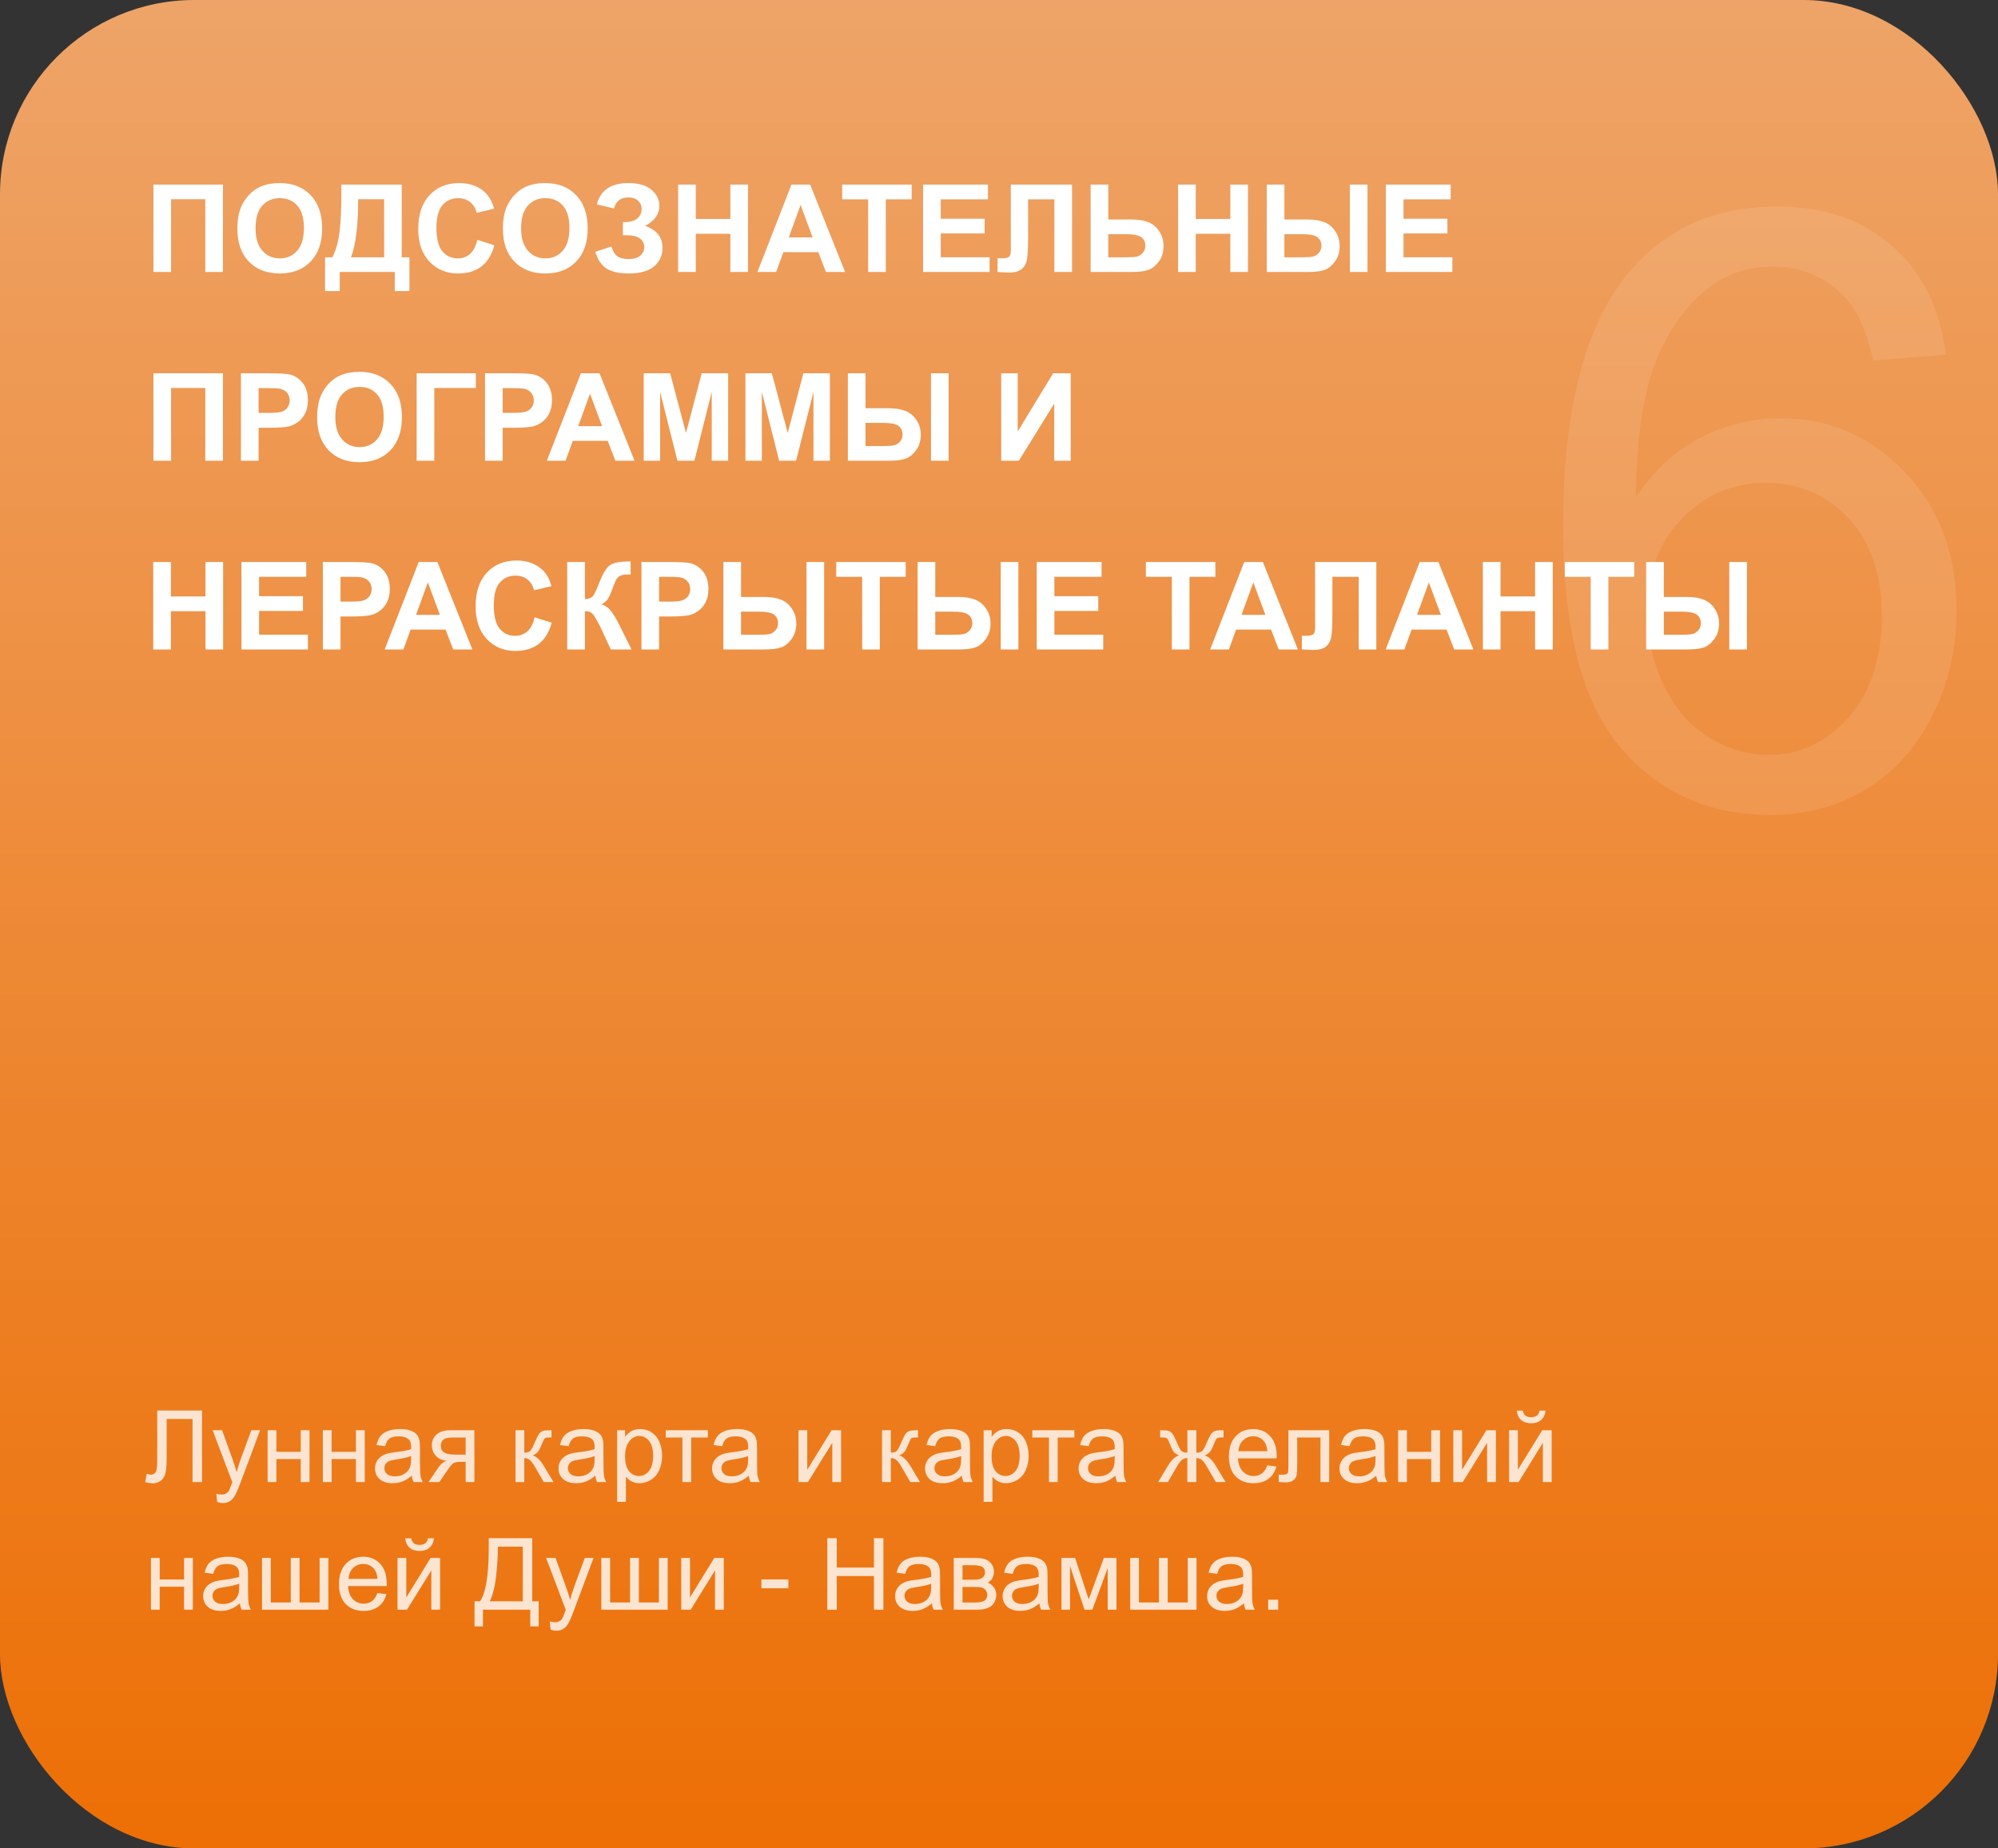<?xml version="1.0" encoding="UTF-8"?> <svg xmlns="http://www.w3.org/2000/svg" width="360" height="333" viewBox="0 0 360 333" fill="none"><rect x="0" y="0" width="360" height="333" fill="#333333" stroke="none"/> <rect width="360" height="333" rx="35" fill="url(#paint0_linear_105_38)"></rect> <path d="M27.644 33.252H40.169V49H36.989V35.895H30.823V49H27.644V33.252ZM42.769 41.223C42.769 39.618 43.008 38.272 43.488 37.184C43.846 36.382 44.333 35.662 44.949 35.024C45.572 34.387 46.253 33.914 46.99 33.606C47.971 33.191 49.103 32.983 50.385 32.983C52.705 32.983 54.56 33.703 55.949 35.143C57.346 36.582 58.044 38.584 58.044 41.148C58.044 43.69 57.353 45.681 55.971 47.12C54.589 48.552 52.741 49.269 50.428 49.269C48.086 49.269 46.224 48.556 44.842 47.131C43.46 45.699 42.769 43.729 42.769 41.223ZM46.045 41.115C46.045 42.898 46.457 44.252 47.28 45.176C48.104 46.092 49.149 46.551 50.417 46.551C51.685 46.551 52.723 46.096 53.532 45.187C54.349 44.27 54.757 42.898 54.757 41.072C54.757 39.268 54.359 37.921 53.565 37.033C52.777 36.145 51.727 35.701 50.417 35.701C49.106 35.701 48.05 36.152 47.248 37.055C46.446 37.95 46.045 39.303 46.045 41.115ZM61.503 33.252H72.385V46.357H73.77V52.438H71.128V49H61.213V52.438H58.57V46.357H59.902C60.554 45.011 60.984 43.45 61.191 41.674C61.399 39.891 61.503 37.638 61.503 34.917V33.252ZM64.532 35.895C64.532 40.678 64.099 44.166 63.232 46.357H69.216V35.895H64.532ZM85.995 43.21L89.078 44.188C88.606 45.906 87.818 47.185 86.715 48.023C85.619 48.853 84.226 49.269 82.536 49.269C80.445 49.269 78.726 48.556 77.38 47.131C76.034 45.699 75.36 43.743 75.36 41.266C75.36 38.645 76.037 36.611 77.391 35.164C78.744 33.71 80.524 32.983 82.73 32.983C84.656 32.983 86.221 33.553 87.424 34.691C88.14 35.365 88.677 36.331 89.035 37.592L85.888 38.344C85.701 37.527 85.311 36.883 84.717 36.41C84.13 35.938 83.413 35.701 82.568 35.701C81.401 35.701 80.452 36.12 79.722 36.958C78.998 37.796 78.637 39.153 78.637 41.029C78.637 43.02 78.995 44.438 79.711 45.283C80.427 46.128 81.358 46.551 82.504 46.551C83.349 46.551 84.076 46.282 84.685 45.745C85.293 45.208 85.73 44.363 85.995 43.21ZM90.614 41.223C90.614 39.618 90.854 38.272 91.334 37.184C91.692 36.382 92.179 35.662 92.795 35.024C93.418 34.387 94.098 33.914 94.836 33.606C95.817 33.191 96.949 32.983 98.231 32.983C100.551 32.983 102.406 33.703 103.795 35.143C105.191 36.582 105.89 38.584 105.89 41.148C105.89 43.69 105.199 45.681 103.816 47.12C102.434 48.552 100.587 49.269 98.273 49.269C95.932 49.269 94.07 48.556 92.688 47.131C91.305 45.699 90.614 43.729 90.614 41.223ZM93.891 41.115C93.891 42.898 94.302 44.252 95.126 45.176C95.95 46.092 96.995 46.551 98.263 46.551C99.53 46.551 100.569 46.096 101.378 45.187C102.194 44.27 102.603 42.898 102.603 41.072C102.603 39.268 102.205 37.921 101.41 37.033C100.622 36.145 99.573 35.701 98.263 35.701C96.952 35.701 95.896 36.152 95.094 37.055C94.292 37.95 93.891 39.303 93.891 41.115ZM110.627 37.549L107.533 36.829C108.199 34.265 110.093 32.983 113.216 32.983C115.063 32.983 116.456 33.392 117.395 34.208C118.34 35.017 118.812 35.97 118.812 37.065C118.812 37.817 118.598 38.498 118.168 39.106C117.738 39.708 117.094 40.238 116.234 40.696C117.28 41.054 118.064 41.563 118.587 42.222C119.11 42.873 119.371 43.679 119.371 44.639C119.371 46.021 118.863 47.138 117.846 47.99C116.836 48.842 115.321 49.269 113.302 49.269C111.655 49.269 110.355 48.996 109.402 48.452C108.45 47.901 107.734 46.873 107.254 45.369L110.165 44.413C110.466 45.358 110.863 45.971 111.357 46.25C111.859 46.529 112.475 46.669 113.205 46.669C114.208 46.669 114.938 46.454 115.396 46.024C115.855 45.588 116.084 45.09 116.084 44.531C116.084 43.887 115.823 43.367 115.3 42.974C114.784 42.58 114.004 42.383 112.958 42.383H112.238V40.009H112.604C113.577 40.009 114.322 39.79 114.838 39.353C115.354 38.917 115.611 38.337 115.611 37.613C115.611 37.04 115.4 36.557 114.978 36.163C114.562 35.769 113.964 35.572 113.184 35.572C111.852 35.572 110.999 36.231 110.627 37.549ZM122.186 49V33.252H125.365V39.45H131.596V33.252H134.775V49H131.596V42.114H125.365V49H122.186ZM152.274 49H148.815L147.44 45.423H141.146L139.846 49H136.473L142.606 33.252H145.969L152.274 49ZM146.42 42.77L144.25 36.926L142.123 42.77H146.42ZM156.421 49V35.916H151.748V33.252H164.263V35.916H159.601V49H156.421ZM166.325 49V33.252H178.002V35.916H169.505V39.407H177.411V42.06H169.505V46.347H178.303V49H166.325ZM182.127 33.252H193.159V49H189.979V35.916H185.242V42.641C185.242 44.567 185.178 45.913 185.049 46.68C184.92 47.439 184.605 48.033 184.104 48.463C183.609 48.885 182.832 49.097 181.772 49.097C181.4 49.097 180.723 49.061 179.742 48.989V46.529L180.451 46.54C181.117 46.54 181.565 46.45 181.794 46.272C182.023 46.092 182.138 45.652 182.138 44.95L182.127 42.243V33.252ZM196.511 33.252H199.69V39.547H203.944C205.95 39.547 207.4 40.016 208.295 40.954C209.197 41.892 209.648 43.017 209.648 44.327C209.648 45.401 209.376 46.315 208.832 47.066C208.288 47.818 207.665 48.33 206.963 48.602C206.268 48.867 205.262 49 203.944 49H196.511V33.252ZM199.69 46.357H202.784C203.787 46.357 204.481 46.311 204.868 46.218C205.255 46.117 205.599 45.895 205.899 45.552C206.207 45.208 206.361 44.785 206.361 44.284C206.361 43.561 206.1 43.031 205.577 42.694C205.062 42.358 204.177 42.19 202.924 42.19H199.69V46.357ZM212.27 49V33.252H215.449V39.45H221.68V33.252H224.859V49H221.68V42.114H215.449V49H212.27ZM228.243 33.252H231.423V39.547H235.677C236.794 39.547 237.754 39.701 238.556 40.009C239.365 40.31 240.038 40.854 240.575 41.642C241.112 42.422 241.381 43.321 241.381 44.338C241.381 45.405 241.102 46.325 240.543 47.099C239.984 47.865 239.361 48.373 238.674 48.624C237.993 48.875 236.994 49 235.677 49H228.243V33.252ZM231.423 46.357H234.527C235.516 46.357 236.203 46.311 236.59 46.218C236.984 46.117 237.331 45.895 237.632 45.552C237.94 45.208 238.094 44.789 238.094 44.295C238.094 43.593 237.843 43.067 237.342 42.716C236.848 42.365 235.952 42.19 234.656 42.19H231.423V46.357ZM243.218 33.252H246.397V49H243.218V33.252ZM249.706 49V33.252H261.383V35.916H252.886V39.407H260.792V42.06H252.886V46.347H261.684V49H249.706ZM27.644 67.252H40.169V83H36.989V69.894H30.823V83H27.644V67.252ZM43.413 83V67.252H48.516C50.449 67.252 51.71 67.331 52.297 67.488C53.199 67.725 53.955 68.24 54.563 69.035C55.172 69.823 55.477 70.843 55.477 72.097C55.477 73.064 55.301 73.876 54.95 74.535C54.599 75.194 54.152 75.713 53.607 76.093C53.07 76.465 52.523 76.712 51.964 76.834C51.205 76.984 50.105 77.06 48.666 77.06H46.593V83H43.413ZM46.593 69.916V74.385H48.333C49.586 74.385 50.424 74.302 50.847 74.138C51.269 73.973 51.599 73.715 51.835 73.364C52.078 73.013 52.2 72.605 52.2 72.14C52.2 71.567 52.032 71.094 51.695 70.722C51.359 70.349 50.933 70.117 50.417 70.023C50.037 69.952 49.275 69.916 48.129 69.916H46.593ZM57.142 75.223C57.142 73.618 57.382 72.272 57.861 71.184C58.219 70.382 58.706 69.662 59.322 69.024C59.945 68.387 60.626 67.914 61.363 67.606C62.344 67.191 63.476 66.983 64.758 66.983C67.078 66.983 68.933 67.703 70.322 69.143C71.719 70.582 72.417 72.584 72.417 75.147C72.417 77.69 71.726 79.681 70.344 81.12C68.962 82.552 67.114 83.269 64.801 83.269C62.459 83.269 60.597 82.556 59.215 81.131C57.833 79.699 57.142 77.729 57.142 75.223ZM60.418 75.115C60.418 76.898 60.83 78.252 61.653 79.176C62.477 80.092 63.523 80.551 64.79 80.551C66.058 80.551 67.096 80.096 67.905 79.186C68.722 78.27 69.13 76.898 69.13 75.072C69.13 73.268 68.732 71.921 67.938 71.033C67.15 70.145 66.101 69.701 64.79 69.701C63.48 69.701 62.423 70.152 61.621 71.055C60.819 71.95 60.418 73.303 60.418 75.115ZM75.07 67.252H85.737V69.894H78.25V83H75.07V67.252ZM87.392 83V67.252H92.494C94.428 67.252 95.688 67.331 96.275 67.488C97.178 67.725 97.933 68.24 98.542 69.035C99.151 69.823 99.455 70.843 99.455 72.097C99.455 73.064 99.28 73.876 98.929 74.535C98.578 75.194 98.13 75.713 97.586 76.093C97.049 76.465 96.501 76.712 95.942 76.834C95.183 76.984 94.084 77.06 92.644 77.06H90.571V83H87.392ZM90.571 69.916V74.385H92.311C93.565 74.385 94.403 74.302 94.825 74.138C95.248 73.973 95.577 73.715 95.814 73.364C96.057 73.013 96.179 72.605 96.179 72.14C96.179 71.567 96.01 71.094 95.674 70.722C95.337 70.349 94.911 70.117 94.395 70.023C94.016 69.952 93.253 69.916 92.107 69.916H90.571ZM114.333 83H110.874L109.499 79.423H103.204L101.904 83H98.531L104.665 67.252H108.027L114.333 83ZM108.479 76.769L106.309 70.926L104.182 76.769H108.479ZM115.987 83V67.252H120.746L123.604 77.994L126.429 67.252H131.198V83H128.244V70.603L125.118 83H122.057L118.941 70.603V83H115.987ZM134.313 83V67.252H139.072L141.93 77.994L144.755 67.252H149.524V83H146.57V70.603L143.444 83H140.383L137.268 70.603V83H134.313ZM152.769 67.252H155.948V73.547H160.202C161.319 73.547 162.279 73.701 163.081 74.009C163.89 74.31 164.563 74.854 165.101 75.642C165.638 76.422 165.906 77.321 165.906 78.338C165.906 79.405 165.627 80.325 165.068 81.099C164.51 81.865 163.887 82.373 163.199 82.624C162.519 82.875 161.52 83 160.202 83H152.769V67.252ZM155.948 80.357H159.053C160.041 80.357 160.729 80.311 161.115 80.218C161.509 80.118 161.856 79.895 162.157 79.552C162.465 79.208 162.619 78.789 162.619 78.295C162.619 77.593 162.368 77.067 161.867 76.716C161.373 76.365 160.478 76.189 159.182 76.189H155.948V80.357ZM167.743 67.252H170.923V83H167.743V67.252ZM180.397 67.252H183.373V77.736L189.754 67.252H192.923V83H189.947V72.72L183.577 83H180.397V67.252ZM27.611 117V101.252H30.791V107.45H37.022V101.252H40.201V117H37.022V110.114H30.791V117H27.611ZM43.499 117V101.252H55.176V103.916H46.679V107.407H54.585V110.061H46.679V114.347H55.477V117H43.499ZM58.173 117V101.252H63.275C65.209 101.252 66.469 101.331 67.057 101.488C67.959 101.725 68.715 102.24 69.323 103.035C69.932 103.823 70.236 104.843 70.236 106.097C70.236 107.063 70.061 107.876 69.71 108.535C69.359 109.194 68.912 109.713 68.367 110.093C67.83 110.465 67.282 110.712 66.724 110.834C65.965 110.984 64.865 111.06 63.426 111.06H61.352V117H58.173ZM61.352 103.916V108.385H63.093C64.346 108.385 65.184 108.302 65.606 108.138C66.029 107.973 66.358 107.715 66.595 107.364C66.838 107.013 66.96 106.605 66.96 106.14C66.96 105.567 66.792 105.094 66.455 104.722C66.118 104.349 65.692 104.117 65.177 104.023C64.797 103.952 64.034 103.916 62.889 103.916H61.352ZM85.114 117H81.655L80.28 113.423H73.985L72.686 117H69.312L75.446 101.252H78.809L85.114 117ZM79.26 110.77L77.09 104.926L74.963 110.77H79.26ZM96.329 111.21L99.412 112.188C98.939 113.906 98.152 115.185 97.049 116.022C95.953 116.853 94.56 117.269 92.87 117.269C90.779 117.269 89.06 116.556 87.714 115.131C86.368 113.699 85.694 111.743 85.694 109.266C85.694 106.645 86.371 104.611 87.725 103.164C89.078 101.71 90.858 100.983 93.064 100.983C94.99 100.983 96.555 101.553 97.758 102.691C98.474 103.365 99.011 104.331 99.369 105.592L96.222 106.344C96.035 105.527 95.645 104.883 95.051 104.41C94.463 103.938 93.747 103.701 92.902 103.701C91.735 103.701 90.786 104.12 90.056 104.958C89.332 105.796 88.971 107.153 88.971 109.029C88.971 111.02 89.329 112.438 90.045 113.283C90.761 114.128 91.692 114.551 92.838 114.551C93.683 114.551 94.41 114.282 95.019 113.745C95.627 113.208 96.064 112.363 96.329 111.21ZM102.205 101.252H105.385V107.955C106.094 107.883 106.574 107.701 106.824 107.407C107.075 107.114 107.462 106.297 107.984 104.958C108.643 103.254 109.306 102.194 109.972 101.778C110.631 101.363 111.694 101.155 113.162 101.155C113.234 101.155 113.388 101.152 113.624 101.145V103.497L113.173 103.486C112.521 103.486 112.045 103.569 111.744 103.733C111.443 103.891 111.2 104.134 111.014 104.464C110.827 104.793 110.552 105.47 110.187 106.494C109.993 107.038 109.782 107.493 109.553 107.858C109.331 108.224 108.933 108.567 108.36 108.89C109.069 109.09 109.653 109.495 110.111 110.104C110.577 110.712 111.085 111.572 111.637 112.682L113.785 117H110.047L108.167 112.929C108.138 112.871 108.077 112.76 107.984 112.596C107.949 112.538 107.816 112.291 107.587 111.854C107.179 111.081 106.842 110.598 106.577 110.404C106.319 110.211 105.922 110.111 105.385 110.104V117H102.205V101.252ZM115.579 117V101.252H120.682C122.615 101.252 123.876 101.331 124.463 101.488C125.365 101.725 126.121 102.24 126.729 103.035C127.338 103.823 127.643 104.843 127.643 106.097C127.643 107.063 127.467 107.876 127.116 108.535C126.765 109.194 126.318 109.713 125.773 110.093C125.236 110.465 124.688 110.712 124.13 110.834C123.371 110.984 122.271 111.06 120.832 111.06H118.759V117H115.579ZM118.759 103.916V108.385H120.499C121.752 108.385 122.59 108.302 123.013 108.138C123.435 107.973 123.765 107.715 124.001 107.364C124.244 107.013 124.366 106.605 124.366 106.14C124.366 105.567 124.198 105.094 123.861 104.722C123.525 104.349 123.099 104.117 122.583 104.023C122.203 103.952 121.441 103.916 120.295 103.916H118.759ZM130.339 101.252H133.519V107.547H137.772C138.89 107.547 139.849 107.701 140.651 108.009C141.461 108.31 142.134 108.854 142.671 109.642C143.208 110.422 143.477 111.321 143.477 112.338C143.477 113.405 143.197 114.325 142.639 115.099C142.08 115.865 141.457 116.373 140.77 116.624C140.089 116.875 139.09 117 137.772 117H130.339V101.252ZM133.519 114.357H136.623C137.611 114.357 138.299 114.311 138.686 114.218C139.079 114.118 139.427 113.896 139.728 113.552C140.035 113.208 140.189 112.789 140.189 112.295C140.189 111.593 139.939 111.067 139.438 110.716C138.943 110.365 138.048 110.189 136.752 110.189H133.519V114.357ZM145.313 101.252H148.493V117H145.313V101.252ZM155.347 117V103.916H150.674V101.252H163.188V103.916H158.526V117H155.347ZM165.337 101.252H168.517V107.547H172.771C173.888 107.547 174.847 107.701 175.649 108.009C176.459 108.31 177.132 108.854 177.669 109.642C178.206 110.422 178.475 111.321 178.475 112.338C178.475 113.405 178.195 114.325 177.637 115.099C177.078 115.865 176.455 116.373 175.768 116.624C175.087 116.875 174.088 117 172.771 117H165.337V101.252ZM168.517 114.357H171.621C172.609 114.357 173.297 114.311 173.684 114.218C174.077 114.118 174.425 113.896 174.726 113.552C175.034 113.208 175.188 112.789 175.188 112.295C175.188 111.593 174.937 111.067 174.436 110.716C173.941 110.365 173.046 110.189 171.75 110.189H168.517V114.357ZM180.312 101.252H183.491V117H180.312V101.252ZM186.8 117V101.252H198.477V103.916H189.979V107.407H197.886V110.061H189.979V114.347H198.777V117H186.8ZM211.142 117V103.916H206.469V101.252H218.983V103.916H214.321V117H211.142ZM233.851 117H230.392L229.017 113.423H222.722L221.422 117H218.049L224.183 101.252H227.545L233.851 117ZM227.996 110.77L225.826 104.926L223.699 110.77H227.996ZM236.955 101.252H247.987V117H244.808V103.916H240.07V110.641C240.07 112.567 240.006 113.913 239.877 114.68C239.748 115.439 239.433 116.033 238.932 116.463C238.438 116.885 237.66 117.097 236.601 117.097C236.228 117.097 235.551 117.061 234.57 116.989V114.529L235.279 114.54C235.945 114.54 236.393 114.451 236.622 114.271C236.851 114.092 236.966 113.652 236.966 112.95L236.955 110.243V101.252ZM265.476 117H262.017L260.642 113.423H254.347L253.047 117H249.674L255.808 101.252H259.17L265.476 117ZM259.621 110.77L257.451 104.926L255.324 110.77H259.621ZM267.184 117V101.252H270.363V107.45H276.594V101.252H279.773V117H276.594V110.114H270.363V117H267.184ZM286.616 117V103.916H281.943V101.252H294.458V103.916H289.796V117H286.616ZM296.606 101.252H299.786V107.547H304.04C305.157 107.547 306.117 107.701 306.919 108.009C307.728 108.31 308.401 108.854 308.938 109.642C309.476 110.422 309.744 111.321 309.744 112.338C309.744 113.405 309.465 114.325 308.906 115.099C308.348 115.865 307.725 116.373 307.037 116.624C306.357 116.875 305.358 117 304.04 117H296.606V101.252ZM299.786 114.357H302.891C303.879 114.357 304.566 114.311 304.953 114.218C305.347 114.118 305.694 113.896 305.995 113.552C306.303 113.208 306.457 112.789 306.457 112.295C306.457 111.593 306.206 111.067 305.705 110.716C305.211 110.365 304.316 110.189 303.02 110.189H299.786V114.357ZM311.581 101.252H314.761V117H311.581V101.252Z" fill="white"></path> <path d="M28.329 254.115H36.398V267H34.692V255.636H30.034V262.271C30.034 263.619 29.97 264.606 29.841 265.233C29.718 265.86 29.454 266.35 29.05 266.701C28.645 267.047 28.133 267.22 27.512 267.22C27.137 267.22 26.686 267.149 26.158 267.009L26.448 265.497C26.73 265.614 26.97 265.673 27.169 265.673C27.556 265.673 27.846 265.529 28.039 265.242C28.232 264.949 28.329 264.264 28.329 263.186V254.115ZM39.14 270.595L38.964 269.109C39.31 269.203 39.611 269.25 39.869 269.25C40.221 269.25 40.502 269.191 40.713 269.074C40.924 268.957 41.097 268.793 41.231 268.582C41.331 268.424 41.492 268.031 41.715 267.404C41.744 267.316 41.791 267.188 41.855 267.018L38.313 257.666H40.019L41.961 263.071C42.213 263.757 42.438 264.478 42.638 265.233C42.819 264.507 43.036 263.798 43.288 263.106L45.283 257.666H46.865L43.315 267.158C42.934 268.184 42.638 268.89 42.427 269.276C42.145 269.798 41.823 270.179 41.46 270.419C41.097 270.665 40.663 270.788 40.159 270.788C39.855 270.788 39.515 270.724 39.14 270.595ZM48.219 257.666H49.801V261.551H54.187V257.666H55.769V267H54.187V262.86H49.801V267H48.219V257.666ZM58.168 257.666H59.75V261.551H64.136V257.666H65.718V267H64.136V262.86H59.75V267H58.168V257.666ZM74.199 265.849C73.613 266.347 73.048 266.698 72.503 266.903C71.964 267.108 71.384 267.211 70.763 267.211C69.737 267.211 68.949 266.962 68.398 266.464C67.848 265.96 67.572 265.318 67.572 264.539C67.572 264.082 67.675 263.666 67.88 263.291C68.091 262.91 68.363 262.605 68.697 262.377C69.037 262.148 69.418 261.976 69.84 261.858C70.15 261.776 70.619 261.697 71.246 261.621C72.523 261.469 73.464 261.287 74.067 261.076C74.073 260.859 74.076 260.722 74.076 260.663C74.076 260.019 73.927 259.564 73.628 259.301C73.224 258.943 72.623 258.765 71.826 258.765C71.082 258.765 70.531 258.896 70.174 259.16C69.822 259.418 69.561 259.878 69.392 260.54L67.845 260.329C67.985 259.667 68.217 259.134 68.539 258.729C68.861 258.319 69.327 258.006 69.936 257.789C70.546 257.566 71.252 257.455 72.055 257.455C72.852 257.455 73.499 257.549 73.997 257.736C74.495 257.924 74.861 258.161 75.096 258.448C75.33 258.729 75.494 259.087 75.588 259.521C75.641 259.79 75.667 260.276 75.667 260.979V263.089C75.667 264.56 75.699 265.491 75.764 265.884C75.834 266.271 75.969 266.643 76.168 267H74.516C74.352 266.672 74.246 266.288 74.199 265.849ZM74.067 262.315C73.493 262.55 72.632 262.749 71.483 262.913C70.833 263.007 70.373 263.112 70.103 263.229C69.834 263.347 69.626 263.52 69.48 263.748C69.333 263.971 69.26 264.22 69.26 264.495C69.26 264.917 69.418 265.269 69.734 265.55C70.057 265.831 70.525 265.972 71.141 265.972C71.75 265.972 72.292 265.84 72.767 265.576C73.241 265.307 73.59 264.94 73.812 264.478C73.982 264.12 74.067 263.593 74.067 262.896V262.315ZM85.476 257.666V267H83.902V263.361H82.988C82.432 263.361 82.016 263.435 81.74 263.581C81.471 263.722 81.075 264.182 80.554 264.961L79.174 267H77.214L78.919 264.486C79.44 263.719 79.959 263.285 80.475 263.186C79.572 263.062 78.901 262.737 78.462 262.21C78.028 261.683 77.811 261.076 77.811 260.391C77.811 259.582 78.096 258.926 78.664 258.422C79.238 257.918 80.067 257.666 81.151 257.666H85.476ZM83.902 258.976H81.652C80.709 258.976 80.1 259.122 79.824 259.415C79.555 259.708 79.42 260.051 79.42 260.443C79.42 261 79.619 261.41 80.018 261.674C80.422 261.932 81.134 262.061 82.153 262.061H83.902V258.976ZM92.885 257.666H94.467V261.7C94.971 261.7 95.322 261.604 95.522 261.41C95.727 261.217 96.025 260.654 96.418 259.723C96.728 258.984 96.981 258.498 97.174 258.264C97.367 258.029 97.59 257.871 97.842 257.789C98.094 257.707 98.498 257.666 99.055 257.666H99.371V258.976L98.932 258.967C98.516 258.967 98.249 259.028 98.132 259.151C98.009 259.28 97.821 259.664 97.569 260.303C97.329 260.912 97.109 261.334 96.91 261.568C96.711 261.803 96.403 262.017 95.987 262.21C96.667 262.392 97.335 263.024 97.991 264.108L99.723 267H97.982L96.295 264.108C95.949 263.528 95.647 263.147 95.39 262.966C95.132 262.778 94.824 262.685 94.467 262.685V267H92.885V257.666ZM107.264 265.849C106.678 266.347 106.112 266.698 105.567 266.903C105.028 267.108 104.448 267.211 103.827 267.211C102.802 267.211 102.014 266.962 101.463 266.464C100.912 265.96 100.637 265.318 100.637 264.539C100.637 264.082 100.739 263.666 100.944 263.291C101.155 262.91 101.428 262.605 101.762 262.377C102.102 262.148 102.482 261.976 102.904 261.858C103.215 261.776 103.684 261.697 104.311 261.621C105.588 261.469 106.528 261.287 107.132 261.076C107.138 260.859 107.141 260.722 107.141 260.663C107.141 260.019 106.991 259.564 106.692 259.301C106.288 258.943 105.688 258.765 104.891 258.765C104.146 258.765 103.596 258.896 103.238 259.16C102.887 259.418 102.626 259.878 102.456 260.54L100.909 260.329C101.05 259.667 101.281 259.134 101.604 258.729C101.926 258.319 102.392 258.006 103.001 257.789C103.61 257.566 104.316 257.455 105.119 257.455C105.916 257.455 106.563 257.549 107.062 257.736C107.56 257.924 107.926 258.161 108.16 258.448C108.395 258.729 108.559 259.087 108.652 259.521C108.705 259.79 108.731 260.276 108.731 260.979V263.089C108.731 264.56 108.764 265.491 108.828 265.884C108.898 266.271 109.033 266.643 109.232 267H107.58C107.416 266.672 107.311 266.288 107.264 265.849ZM107.132 262.315C106.558 262.55 105.696 262.749 104.548 262.913C103.897 263.007 103.438 263.112 103.168 263.229C102.898 263.347 102.69 263.52 102.544 263.748C102.397 263.971 102.324 264.22 102.324 264.495C102.324 264.917 102.482 265.269 102.799 265.55C103.121 265.831 103.59 265.972 104.205 265.972C104.814 265.972 105.356 265.84 105.831 265.576C106.306 265.307 106.654 264.94 106.877 264.478C107.047 264.12 107.132 263.593 107.132 262.896V262.315ZM111.192 270.577V257.666H112.634V258.879C112.974 258.404 113.357 258.05 113.785 257.815C114.213 257.575 114.731 257.455 115.341 257.455C116.138 257.455 116.841 257.66 117.45 258.07C118.06 258.48 118.52 259.061 118.83 259.811C119.141 260.555 119.296 261.372 119.296 262.263C119.296 263.218 119.123 264.079 118.777 264.847C118.438 265.608 117.939 266.194 117.283 266.604C116.633 267.009 115.947 267.211 115.227 267.211C114.699 267.211 114.225 267.1 113.803 266.877C113.387 266.654 113.044 266.373 112.774 266.033V270.577H111.192ZM112.625 262.386C112.625 263.587 112.868 264.475 113.354 265.049C113.841 265.623 114.43 265.91 115.121 265.91C115.824 265.91 116.425 265.614 116.923 265.022C117.427 264.425 117.679 263.502 117.679 262.254C117.679 261.064 117.433 260.174 116.94 259.582C116.454 258.99 115.871 258.694 115.191 258.694C114.518 258.694 113.92 259.011 113.398 259.644C112.883 260.271 112.625 261.185 112.625 262.386ZM119.955 257.666H127.54V258.976H124.534V267H122.961V258.976H119.955V257.666ZM134.932 265.849C134.346 266.347 133.78 266.698 133.235 266.903C132.696 267.108 132.116 267.211 131.495 267.211C130.47 267.211 129.682 266.962 129.131 266.464C128.58 265.96 128.305 265.318 128.305 264.539C128.305 264.082 128.407 263.666 128.612 263.291C128.823 262.91 129.096 262.605 129.43 262.377C129.77 262.148 130.15 261.976 130.572 261.858C130.883 261.776 131.352 261.697 131.979 261.621C133.256 261.469 134.196 261.287 134.8 261.076C134.806 260.859 134.809 260.722 134.809 260.663C134.809 260.019 134.659 259.564 134.36 259.301C133.956 258.943 133.355 258.765 132.559 258.765C131.814 258.765 131.264 258.896 130.906 259.16C130.555 259.418 130.294 259.878 130.124 260.54L128.577 260.329C128.718 259.667 128.949 259.134 129.271 258.729C129.594 258.319 130.06 258.006 130.669 257.789C131.278 257.566 131.984 257.455 132.787 257.455C133.584 257.455 134.231 257.549 134.729 257.736C135.228 257.924 135.594 258.161 135.828 258.448C136.062 258.729 136.227 259.087 136.32 259.521C136.373 259.79 136.399 260.276 136.399 260.979V263.089C136.399 264.56 136.432 265.491 136.496 265.884C136.566 266.271 136.701 266.643 136.9 267H135.248C135.084 266.672 134.979 266.288 134.932 265.849ZM134.8 262.315C134.226 262.55 133.364 262.749 132.216 262.913C131.565 263.007 131.105 263.112 130.836 263.229C130.566 263.347 130.358 263.52 130.212 263.748C130.065 263.971 129.992 264.22 129.992 264.495C129.992 264.917 130.15 265.269 130.467 265.55C130.789 265.831 131.258 265.972 131.873 265.972C132.482 265.972 133.024 265.84 133.499 265.576C133.974 265.307 134.322 264.94 134.545 264.478C134.715 264.12 134.8 263.593 134.8 262.896V262.315ZM143.87 257.666H145.452V264.785L149.838 257.666H151.543V267H149.961V259.925L145.575 267H143.87V257.666ZM158.926 257.666H160.508V261.7C161.012 261.7 161.363 261.604 161.562 261.41C161.768 261.217 162.066 260.654 162.459 259.723C162.77 258.984 163.021 258.498 163.215 258.264C163.408 258.029 163.631 257.871 163.883 257.789C164.135 257.707 164.539 257.666 165.096 257.666H165.412V258.976L164.973 258.967C164.557 258.967 164.29 259.028 164.173 259.151C164.05 259.28 163.862 259.664 163.61 260.303C163.37 260.912 163.15 261.334 162.951 261.568C162.752 261.803 162.444 262.017 162.028 262.21C162.708 262.392 163.376 263.024 164.032 264.108L165.764 267H164.023L162.336 264.108C161.99 263.528 161.688 263.147 161.431 262.966C161.173 262.778 160.865 262.685 160.508 262.685V267H158.926V257.666ZM173.305 265.849C172.719 266.347 172.153 266.698 171.608 266.903C171.069 267.108 170.489 267.211 169.868 267.211C168.843 267.211 168.055 266.962 167.504 266.464C166.953 265.96 166.678 265.318 166.678 264.539C166.678 264.082 166.78 263.666 166.985 263.291C167.196 262.91 167.469 262.605 167.803 262.377C168.143 262.148 168.523 261.976 168.945 261.858C169.256 261.776 169.725 261.697 170.352 261.621C171.629 261.469 172.569 261.287 173.173 261.076C173.179 260.859 173.182 260.722 173.182 260.663C173.182 260.019 173.032 259.564 172.733 259.301C172.329 258.943 171.729 258.765 170.932 258.765C170.188 258.765 169.637 258.896 169.279 259.16C168.928 259.418 168.667 259.878 168.497 260.54L166.95 260.329C167.091 259.667 167.322 259.134 167.645 258.729C167.967 258.319 168.433 258.006 169.042 257.789C169.651 257.566 170.357 257.455 171.16 257.455C171.957 257.455 172.604 257.549 173.103 257.736C173.601 257.924 173.967 258.161 174.201 258.448C174.436 258.729 174.6 259.087 174.693 259.521C174.746 259.79 174.772 260.276 174.772 260.979V263.089C174.772 264.56 174.805 265.491 174.869 265.884C174.939 266.271 175.074 266.643 175.273 267H173.621C173.457 266.672 173.352 266.288 173.305 265.849ZM173.173 262.315C172.599 262.55 171.737 262.749 170.589 262.913C169.938 263.007 169.479 263.112 169.209 263.229C168.939 263.347 168.731 263.52 168.585 263.748C168.438 263.971 168.365 264.22 168.365 264.495C168.365 264.917 168.523 265.269 168.84 265.55C169.162 265.831 169.631 265.972 170.246 265.972C170.855 265.972 171.397 265.84 171.872 265.576C172.347 265.307 172.695 264.94 172.918 264.478C173.088 264.12 173.173 263.593 173.173 262.896V262.315ZM177.233 270.577V257.666H178.675V258.879C179.015 258.404 179.398 258.05 179.826 257.815C180.254 257.575 180.772 257.455 181.382 257.455C182.179 257.455 182.882 257.66 183.491 258.07C184.101 258.48 184.561 259.061 184.871 259.811C185.182 260.555 185.337 261.372 185.337 262.263C185.337 263.218 185.164 264.079 184.818 264.847C184.479 265.608 183.98 266.194 183.324 266.604C182.674 267.009 181.988 267.211 181.268 267.211C180.74 267.211 180.266 267.1 179.844 266.877C179.428 266.654 179.085 266.373 178.815 266.033V270.577H177.233ZM178.666 262.386C178.666 263.587 178.909 264.475 179.396 265.049C179.882 265.623 180.471 265.91 181.162 265.91C181.865 265.91 182.466 265.614 182.964 265.022C183.468 264.425 183.72 263.502 183.72 262.254C183.72 261.064 183.474 260.174 182.981 259.582C182.495 258.99 181.912 258.694 181.232 258.694C180.559 258.694 179.961 259.011 179.439 259.644C178.924 260.271 178.666 261.185 178.666 262.386ZM185.996 257.666H193.581V258.976H190.575V267H189.002V258.976H185.996V257.666ZM200.973 265.849C200.387 266.347 199.821 266.698 199.276 266.903C198.737 267.108 198.157 267.211 197.536 267.211C196.511 267.211 195.723 266.962 195.172 266.464C194.621 265.96 194.346 265.318 194.346 264.539C194.346 264.082 194.448 263.666 194.653 263.291C194.864 262.91 195.137 262.605 195.471 262.377C195.811 262.148 196.191 261.976 196.613 261.858C196.924 261.776 197.393 261.697 198.02 261.621C199.297 261.469 200.237 261.287 200.841 261.076C200.847 260.859 200.85 260.722 200.85 260.663C200.85 260.019 200.7 259.564 200.401 259.301C199.997 258.943 199.396 258.765 198.6 258.765C197.855 258.765 197.305 258.896 196.947 259.16C196.596 259.418 196.335 259.878 196.165 260.54L194.618 260.329C194.759 259.667 194.99 259.134 195.312 258.729C195.635 258.319 196.101 258.006 196.71 257.789C197.319 257.566 198.025 257.455 198.828 257.455C199.625 257.455 200.272 257.549 200.771 257.736C201.269 257.924 201.635 258.161 201.869 258.448C202.104 258.729 202.268 259.087 202.361 259.521C202.414 259.79 202.44 260.276 202.44 260.979V263.089C202.44 264.56 202.473 265.491 202.537 265.884C202.607 266.271 202.742 266.643 202.941 267H201.289C201.125 266.672 201.02 266.288 200.973 265.849ZM200.841 262.315C200.267 262.55 199.405 262.749 198.257 262.913C197.606 263.007 197.146 263.112 196.877 263.229C196.607 263.347 196.399 263.52 196.253 263.748C196.106 263.971 196.033 264.22 196.033 264.495C196.033 264.917 196.191 265.269 196.508 265.55C196.83 265.831 197.299 265.972 197.914 265.972C198.523 265.972 199.065 265.84 199.54 265.576C200.015 265.307 200.363 264.94 200.586 264.478C200.756 264.12 200.841 263.593 200.841 262.896V262.315ZM215.554 257.666V261.7C216.058 261.7 216.412 261.604 216.617 261.41C216.822 261.217 217.121 260.654 217.514 259.723C217.883 258.838 218.214 258.272 218.507 258.026C218.794 257.786 219.251 257.666 219.878 257.666H220.458V258.976L220.027 258.967C219.605 258.967 219.336 259.028 219.219 259.151C219.096 259.28 218.908 259.664 218.656 260.303C218.422 260.912 218.205 261.334 218.006 261.568C217.807 261.803 217.496 262.017 217.074 262.21C217.76 262.392 218.428 263.024 219.078 264.108L220.818 267H219.078L217.382 264.108C217.036 263.522 216.734 263.139 216.477 262.957C216.219 262.775 215.911 262.685 215.554 262.685V267H213.937V262.685C213.585 262.685 213.28 262.775 213.022 262.957C212.765 263.133 212.463 263.517 212.117 264.108L210.421 267H208.681L210.412 264.108C211.068 263.024 211.739 262.392 212.425 262.21C211.956 261.993 211.628 261.759 211.44 261.507C211.253 261.249 210.972 260.64 210.597 259.679C210.468 259.356 210.33 259.157 210.184 259.081C210.031 259.005 209.806 258.967 209.507 258.967C209.431 258.967 209.275 258.97 209.041 258.976V257.666H209.261C209.87 257.666 210.298 257.704 210.544 257.78C210.796 257.851 211.019 258.006 211.212 258.246C211.411 258.48 211.669 258.973 211.985 259.723C212.372 260.643 212.665 261.202 212.864 261.401C213.069 261.601 213.427 261.7 213.937 261.7V257.666H215.554ZM228.342 263.994L229.977 264.196C229.719 265.151 229.241 265.893 228.544 266.42C227.847 266.947 226.956 267.211 225.872 267.211C224.507 267.211 223.423 266.792 222.62 265.954C221.823 265.11 221.425 263.93 221.425 262.412C221.425 260.842 221.829 259.623 222.638 258.756C223.446 257.889 224.495 257.455 225.784 257.455C227.032 257.455 228.052 257.88 228.843 258.729C229.634 259.579 230.029 260.774 230.029 262.315C230.029 262.409 230.026 262.55 230.021 262.737H223.06C223.118 263.763 223.408 264.548 223.93 265.093C224.451 265.638 225.102 265.91 225.881 265.91C226.461 265.91 226.956 265.758 227.366 265.453C227.776 265.148 228.102 264.662 228.342 263.994ZM223.147 261.437H228.359C228.289 260.651 228.09 260.062 227.762 259.67C227.258 259.061 226.604 258.756 225.802 258.756C225.075 258.756 224.463 258.999 223.965 259.485C223.473 259.972 223.2 260.622 223.147 261.437ZM232.147 257.666H239.495V267H237.922V258.976H233.729V263.625C233.729 264.709 233.694 265.424 233.624 265.77C233.554 266.115 233.36 266.417 233.044 266.675C232.728 266.933 232.271 267.062 231.673 267.062C231.304 267.062 230.879 267.038 230.398 266.991V265.673H231.093C231.421 265.673 231.655 265.641 231.796 265.576C231.937 265.506 232.03 265.397 232.077 265.251C232.124 265.104 232.147 264.627 232.147 263.818V257.666ZM247.977 265.849C247.391 266.347 246.825 266.698 246.28 266.903C245.741 267.108 245.161 267.211 244.54 267.211C243.515 267.211 242.727 266.962 242.176 266.464C241.625 265.96 241.35 265.318 241.35 264.539C241.35 264.082 241.452 263.666 241.657 263.291C241.868 262.91 242.141 262.605 242.475 262.377C242.814 262.148 243.195 261.976 243.617 261.858C243.928 261.776 244.396 261.697 245.023 261.621C246.301 261.469 247.241 261.287 247.845 261.076C247.851 260.859 247.854 260.722 247.854 260.663C247.854 260.019 247.704 259.564 247.405 259.301C247.001 258.943 246.4 258.765 245.604 258.765C244.859 258.765 244.309 258.896 243.951 259.16C243.6 259.418 243.339 259.878 243.169 260.54L241.622 260.329C241.763 259.667 241.994 259.134 242.316 258.729C242.639 258.319 243.104 258.006 243.714 257.789C244.323 257.566 245.029 257.455 245.832 257.455C246.629 257.455 247.276 257.549 247.774 257.736C248.272 257.924 248.639 258.161 248.873 258.448C249.107 258.729 249.271 259.087 249.365 259.521C249.418 259.79 249.444 260.276 249.444 260.979V263.089C249.444 264.56 249.477 265.491 249.541 265.884C249.611 266.271 249.746 266.643 249.945 267H248.293C248.129 266.672 248.023 266.288 247.977 265.849ZM247.845 262.315C247.271 262.55 246.409 262.749 245.261 262.913C244.61 263.007 244.15 263.112 243.881 263.229C243.611 263.347 243.403 263.52 243.257 263.748C243.11 263.971 243.037 264.22 243.037 264.495C243.037 264.917 243.195 265.269 243.512 265.55C243.834 265.831 244.303 265.972 244.918 265.972C245.527 265.972 246.069 265.84 246.544 265.576C247.019 265.307 247.367 264.94 247.59 264.478C247.76 264.12 247.845 263.593 247.845 262.896V262.315ZM251.914 257.666H253.496V261.551H257.882V257.666H259.464V267H257.882V262.86H253.496V267H251.914V257.666ZM261.854 257.666H263.437V264.785L267.822 257.666H269.527V267H267.945V259.925L263.56 267H261.854V257.666ZM271.909 257.666H273.491V264.785L277.877 257.666H279.582V267H278V259.925L273.614 267H271.909V257.666ZM277.402 254.133H278.483C278.396 254.865 278.126 255.428 277.675 255.82C277.229 256.213 276.635 256.409 275.891 256.409C275.141 256.409 274.54 256.216 274.089 255.829C273.644 255.437 273.377 254.871 273.289 254.133H274.37C274.452 254.531 274.613 254.83 274.854 255.029C275.1 255.223 275.428 255.319 275.838 255.319C276.312 255.319 276.67 255.226 276.91 255.038C277.156 254.845 277.32 254.543 277.402 254.133ZM27.195 280.666H28.777V284.551H33.163V280.666H34.745V290H33.163V285.86H28.777V290H27.195V280.666ZM43.227 288.849C42.641 289.347 42.075 289.698 41.53 289.903C40.991 290.108 40.411 290.211 39.79 290.211C38.765 290.211 37.977 289.962 37.426 289.464C36.875 288.96 36.6 288.318 36.6 287.539C36.6 287.082 36.702 286.666 36.907 286.291C37.118 285.91 37.391 285.605 37.725 285.377C38.065 285.148 38.445 284.976 38.867 284.858C39.178 284.776 39.647 284.697 40.273 284.621C41.551 284.469 42.491 284.287 43.095 284.076C43.101 283.859 43.103 283.722 43.103 283.663C43.103 283.019 42.954 282.564 42.655 282.301C42.251 281.943 41.65 281.765 40.853 281.765C40.109 281.765 39.559 281.896 39.201 282.16C38.85 282.418 38.589 282.878 38.419 283.54L36.872 283.329C37.013 282.667 37.244 282.134 37.566 281.729C37.889 281.319 38.355 281.006 38.964 280.789C39.573 280.566 40.279 280.455 41.082 280.455C41.879 280.455 42.526 280.549 43.024 280.736C43.523 280.924 43.889 281.161 44.123 281.448C44.357 281.729 44.522 282.087 44.615 282.521C44.668 282.79 44.694 283.276 44.694 283.979V286.089C44.694 287.56 44.727 288.491 44.791 288.884C44.861 289.271 44.996 289.643 45.195 290H43.543C43.379 289.672 43.273 289.288 43.227 288.849ZM43.095 285.315C42.52 285.55 41.659 285.749 40.511 285.913C39.86 286.007 39.4 286.112 39.131 286.229C38.861 286.347 38.653 286.52 38.507 286.748C38.36 286.971 38.287 287.22 38.287 287.495C38.287 287.917 38.445 288.269 38.762 288.55C39.084 288.831 39.553 288.972 40.168 288.972C40.777 288.972 41.319 288.84 41.794 288.576C42.269 288.307 42.617 287.94 42.84 287.478C43.01 287.12 43.095 286.593 43.095 285.896V285.315ZM47.208 280.666H48.79V288.69H52.394V280.666H53.976V288.69H57.588V280.666H59.161V290H47.208V280.666ZM67.994 286.994L69.629 287.196C69.371 288.151 68.894 288.893 68.196 289.42C67.499 289.947 66.608 290.211 65.524 290.211C64.159 290.211 63.075 289.792 62.273 288.954C61.476 288.11 61.077 286.93 61.077 285.412C61.077 283.842 61.481 282.623 62.29 281.756C63.099 280.889 64.147 280.455 65.436 280.455C66.685 280.455 67.704 280.88 68.495 281.729C69.286 282.579 69.682 283.774 69.682 285.315C69.682 285.409 69.679 285.55 69.673 285.737H62.712C62.77 286.763 63.06 287.548 63.582 288.093C64.103 288.638 64.754 288.91 65.533 288.91C66.113 288.91 66.608 288.758 67.019 288.453C67.429 288.148 67.754 287.662 67.994 286.994ZM62.8 284.437H68.012C67.941 283.651 67.742 283.062 67.414 282.67C66.91 282.061 66.257 281.756 65.454 281.756C64.728 281.756 64.115 281.999 63.617 282.485C63.125 282.972 62.852 283.622 62.8 284.437ZM71.624 280.666H73.206V287.785L77.592 280.666H79.297V290H77.715V282.925L73.329 290H71.624V280.666ZM77.117 277.133H78.198C78.11 277.865 77.841 278.428 77.39 278.82C76.944 279.213 76.35 279.409 75.606 279.409C74.856 279.409 74.255 279.216 73.804 278.829C73.358 278.437 73.092 277.871 73.004 277.133H74.085C74.167 277.531 74.328 277.83 74.568 278.029C74.814 278.223 75.143 278.319 75.553 278.319C76.027 278.319 76.385 278.226 76.625 278.038C76.871 277.845 77.035 277.543 77.117 277.133ZM88.06 277.115H95.899V288.479H97.06V293.006H95.539V290H87.022V293.006H85.502V288.479H86.504C87.541 286.915 88.06 283.754 88.06 278.996V277.115ZM94.194 278.636H89.703V279.295C89.703 280.391 89.603 281.891 89.404 283.795C89.211 285.693 88.827 287.255 88.253 288.479H94.194V278.636ZM99.222 293.595L99.046 292.109C99.392 292.203 99.693 292.25 99.951 292.25C100.303 292.25 100.584 292.191 100.795 292.074C101.006 291.957 101.179 291.793 101.313 291.582C101.413 291.424 101.574 291.031 101.797 290.404C101.826 290.316 101.873 290.188 101.938 290.018L98.395 280.666H100.101L102.043 286.071C102.295 286.757 102.521 287.478 102.72 288.233C102.901 287.507 103.118 286.798 103.37 286.106L105.365 280.666H106.947L103.396 290.158C103.016 291.184 102.72 291.89 102.509 292.276C102.228 292.798 101.905 293.179 101.542 293.419C101.179 293.665 100.745 293.788 100.241 293.788C99.936 293.788 99.597 293.724 99.222 293.595ZM108.345 280.666H109.927V288.69H113.53V280.666H115.112V288.69H118.725V280.666H120.298V290H108.345V280.666ZM122.741 280.666H124.323V287.785L128.709 280.666H130.414V290H128.832V282.925L124.446 290H122.741V280.666ZM137.19 286.133V284.542H142.051V286.133H137.19ZM149.064 290V277.115H150.77V282.406H157.467V277.115H159.172V290H157.467V283.927H150.77V290H149.064ZM167.908 288.849C167.322 289.347 166.757 289.698 166.212 289.903C165.673 290.108 165.093 290.211 164.472 290.211C163.446 290.211 162.658 289.962 162.107 289.464C161.557 288.96 161.281 288.318 161.281 287.539C161.281 287.082 161.384 286.666 161.589 286.291C161.8 285.91 162.072 285.605 162.406 285.377C162.746 285.148 163.127 284.976 163.549 284.858C163.859 284.776 164.328 284.697 164.955 284.621C166.232 284.469 167.173 284.287 167.776 284.076C167.782 283.859 167.785 283.722 167.785 283.663C167.785 283.019 167.636 282.564 167.337 282.301C166.933 281.943 166.332 281.765 165.535 281.765C164.791 281.765 164.24 281.896 163.883 282.16C163.531 282.418 163.271 282.878 163.101 283.54L161.554 283.329C161.694 282.667 161.926 282.134 162.248 281.729C162.57 281.319 163.036 281.006 163.646 280.789C164.255 280.566 164.961 280.455 165.764 280.455C166.561 280.455 167.208 280.549 167.706 280.736C168.204 280.924 168.57 281.161 168.805 281.448C169.039 281.729 169.203 282.087 169.297 282.521C169.35 282.79 169.376 283.276 169.376 283.979V286.089C169.376 287.56 169.408 288.491 169.473 288.884C169.543 289.271 169.678 289.643 169.877 290H168.225C168.061 289.672 167.955 289.288 167.908 288.849ZM167.776 285.315C167.202 285.55 166.341 285.749 165.192 285.913C164.542 286.007 164.082 286.112 163.812 286.229C163.543 286.347 163.335 286.52 163.188 286.748C163.042 286.971 162.969 287.22 162.969 287.495C162.969 287.917 163.127 288.269 163.443 288.55C163.766 288.831 164.234 288.972 164.85 288.972C165.459 288.972 166.001 288.84 166.476 288.576C166.95 288.307 167.299 287.94 167.521 287.478C167.691 287.12 167.776 286.593 167.776 285.896V285.315ZM171.846 280.666H175.493C176.39 280.666 177.055 280.742 177.488 280.895C177.928 281.041 178.303 281.313 178.613 281.712C178.93 282.11 179.088 282.588 179.088 283.145C179.088 283.59 178.994 283.979 178.807 284.313C178.625 284.642 178.35 284.917 177.98 285.14C178.42 285.286 178.783 285.562 179.07 285.966C179.363 286.364 179.51 286.839 179.51 287.39C179.451 288.274 179.135 288.931 178.561 289.358C177.986 289.786 177.151 290 176.056 290H171.846V280.666ZM173.428 284.595H175.115C175.789 284.595 176.252 284.56 176.504 284.489C176.756 284.419 176.981 284.278 177.181 284.067C177.38 283.851 177.479 283.593 177.479 283.294C177.479 282.802 177.304 282.459 176.952 282.266C176.606 282.072 176.012 281.976 175.168 281.976H173.428V284.595ZM173.428 288.699H175.511C176.407 288.699 177.022 288.597 177.356 288.392C177.69 288.181 177.866 287.82 177.884 287.311C177.884 287.012 177.787 286.736 177.594 286.484C177.4 286.227 177.148 286.065 176.838 286.001C176.527 285.931 176.029 285.896 175.344 285.896H173.428V288.699ZM187.279 288.849C186.693 289.347 186.128 289.698 185.583 289.903C185.044 290.108 184.464 290.211 183.843 290.211C182.817 290.211 182.029 289.962 181.479 289.464C180.928 288.96 180.652 288.318 180.652 287.539C180.652 287.082 180.755 286.666 180.96 286.291C181.171 285.91 181.443 285.605 181.777 285.377C182.117 285.148 182.498 284.976 182.92 284.858C183.23 284.776 183.699 284.697 184.326 284.621C185.604 284.469 186.544 284.287 187.147 284.076C187.153 283.859 187.156 283.722 187.156 283.663C187.156 283.019 187.007 282.564 186.708 282.301C186.304 281.943 185.703 281.765 184.906 281.765C184.162 281.765 183.611 281.896 183.254 282.16C182.902 282.418 182.642 282.878 182.472 283.54L180.925 283.329C181.065 282.667 181.297 282.134 181.619 281.729C181.941 281.319 182.407 281.006 183.017 280.789C183.626 280.566 184.332 280.455 185.135 280.455C185.932 280.455 186.579 280.549 187.077 280.736C187.575 280.924 187.941 281.161 188.176 281.448C188.41 281.729 188.574 282.087 188.668 282.521C188.721 282.79 188.747 283.276 188.747 283.979V286.089C188.747 287.56 188.779 288.491 188.844 288.884C188.914 289.271 189.049 289.643 189.248 290H187.596C187.432 289.672 187.326 289.288 187.279 288.849ZM187.147 285.315C186.573 285.55 185.712 285.749 184.563 285.913C183.913 286.007 183.453 286.112 183.184 286.229C182.914 286.347 182.706 286.52 182.56 286.748C182.413 286.971 182.34 287.22 182.34 287.495C182.34 287.917 182.498 288.269 182.814 288.55C183.137 288.831 183.605 288.972 184.221 288.972C184.83 288.972 185.372 288.84 185.847 288.576C186.321 288.307 186.67 287.94 186.893 287.478C187.062 287.12 187.147 286.593 187.147 285.896V285.315ZM191.252 280.666H193.713L196.165 288.137L198.89 280.666H201.166V290H199.584V282.485L196.824 290H195.409L192.799 282.125V290H191.252V280.666ZM203.636 280.666H205.218V288.69H208.821V280.666H210.403V288.69H214.016V280.666H215.589V290H203.636V280.666ZM224.123 288.849C223.537 289.347 222.972 289.698 222.427 289.903C221.888 290.108 221.308 290.211 220.687 290.211C219.661 290.211 218.873 289.962 218.322 289.464C217.771 288.96 217.496 288.318 217.496 287.539C217.496 287.082 217.599 286.666 217.804 286.291C218.015 285.91 218.287 285.605 218.621 285.377C218.961 285.148 219.342 284.976 219.764 284.858C220.074 284.776 220.543 284.697 221.17 284.621C222.447 284.469 223.388 284.287 223.991 284.076C223.997 283.859 224 283.722 224 283.663C224 283.019 223.851 282.564 223.552 282.301C223.147 281.943 222.547 281.765 221.75 281.765C221.006 281.765 220.455 281.896 220.098 282.16C219.746 282.418 219.485 282.878 219.315 283.54L217.769 283.329C217.909 282.667 218.141 282.134 218.463 281.729C218.785 281.319 219.251 281.006 219.86 280.789C220.47 280.566 221.176 280.455 221.979 280.455C222.775 280.455 223.423 280.549 223.921 280.736C224.419 280.924 224.785 281.161 225.02 281.448C225.254 281.729 225.418 282.087 225.512 282.521C225.564 282.79 225.591 283.276 225.591 283.979V286.089C225.591 287.56 225.623 288.491 225.688 288.884C225.758 289.271 225.893 289.643 226.092 290H224.439C224.275 289.672 224.17 289.288 224.123 288.849ZM223.991 285.315C223.417 285.55 222.556 285.749 221.407 285.913C220.757 286.007 220.297 286.112 220.027 286.229C219.758 286.347 219.55 286.52 219.403 286.748C219.257 286.971 219.184 287.22 219.184 287.495C219.184 287.917 219.342 288.269 219.658 288.55C219.98 288.831 220.449 288.972 221.064 288.972C221.674 288.972 222.216 288.84 222.69 288.576C223.165 288.307 223.514 287.94 223.736 287.478C223.906 287.12 223.991 286.593 223.991 285.896V285.315ZM228.5 290V288.198H230.302V290H228.5Z" fill="white" fill-opacity="0.8"></path> <path d="M350.634 63.921L337.523 64.946C336.352 59.77 334.691 56.011 332.543 53.667C328.979 49.907 324.584 48.027 319.359 48.027C315.16 48.027 311.474 49.199 308.3 51.543C304.149 54.57 300.878 58.989 298.485 64.8C296.093 70.61 294.848 78.887 294.75 89.629C297.924 84.795 301.806 81.206 306.396 78.862C310.985 76.519 315.795 75.347 320.824 75.347C329.613 75.347 337.084 78.594 343.236 85.088C349.438 91.533 352.538 99.883 352.538 110.137C352.538 116.875 351.073 123.149 348.144 128.96C345.263 134.722 341.283 139.141 336.205 142.217C331.127 145.293 325.365 146.831 318.92 146.831C307.934 146.831 298.974 142.803 292.04 134.746C285.106 126.641 281.64 113.311 281.64 94.756C281.64 74.004 285.473 58.916 293.139 49.492C299.828 41.289 308.837 37.188 320.165 37.188C328.612 37.188 335.521 39.556 340.893 44.292C346.312 49.028 349.56 55.571 350.634 63.921ZM296.801 110.21C296.801 114.751 297.753 119.097 299.657 123.247C301.61 127.397 304.32 130.571 307.787 132.769C311.254 134.917 314.892 135.991 318.7 135.991C324.267 135.991 329.052 133.745 333.056 129.253C337.06 124.761 339.062 118.657 339.062 110.942C339.062 103.521 337.084 97.686 333.129 93.438C329.174 89.141 324.193 86.992 318.188 86.992C312.23 86.992 307.177 89.141 303.026 93.438C298.876 97.686 296.801 103.276 296.801 110.21Z" fill="white" fill-opacity="0.1"></path> <defs> <linearGradient id="paint0_linear_105_38" x1="180" y1="0" x2="180" y2="333" gradientUnits="userSpaceOnUse"> <stop stop-color="#EEA468"></stop> <stop offset="1" stop-color="#ED6F05"></stop> </linearGradient> </defs> </svg> 